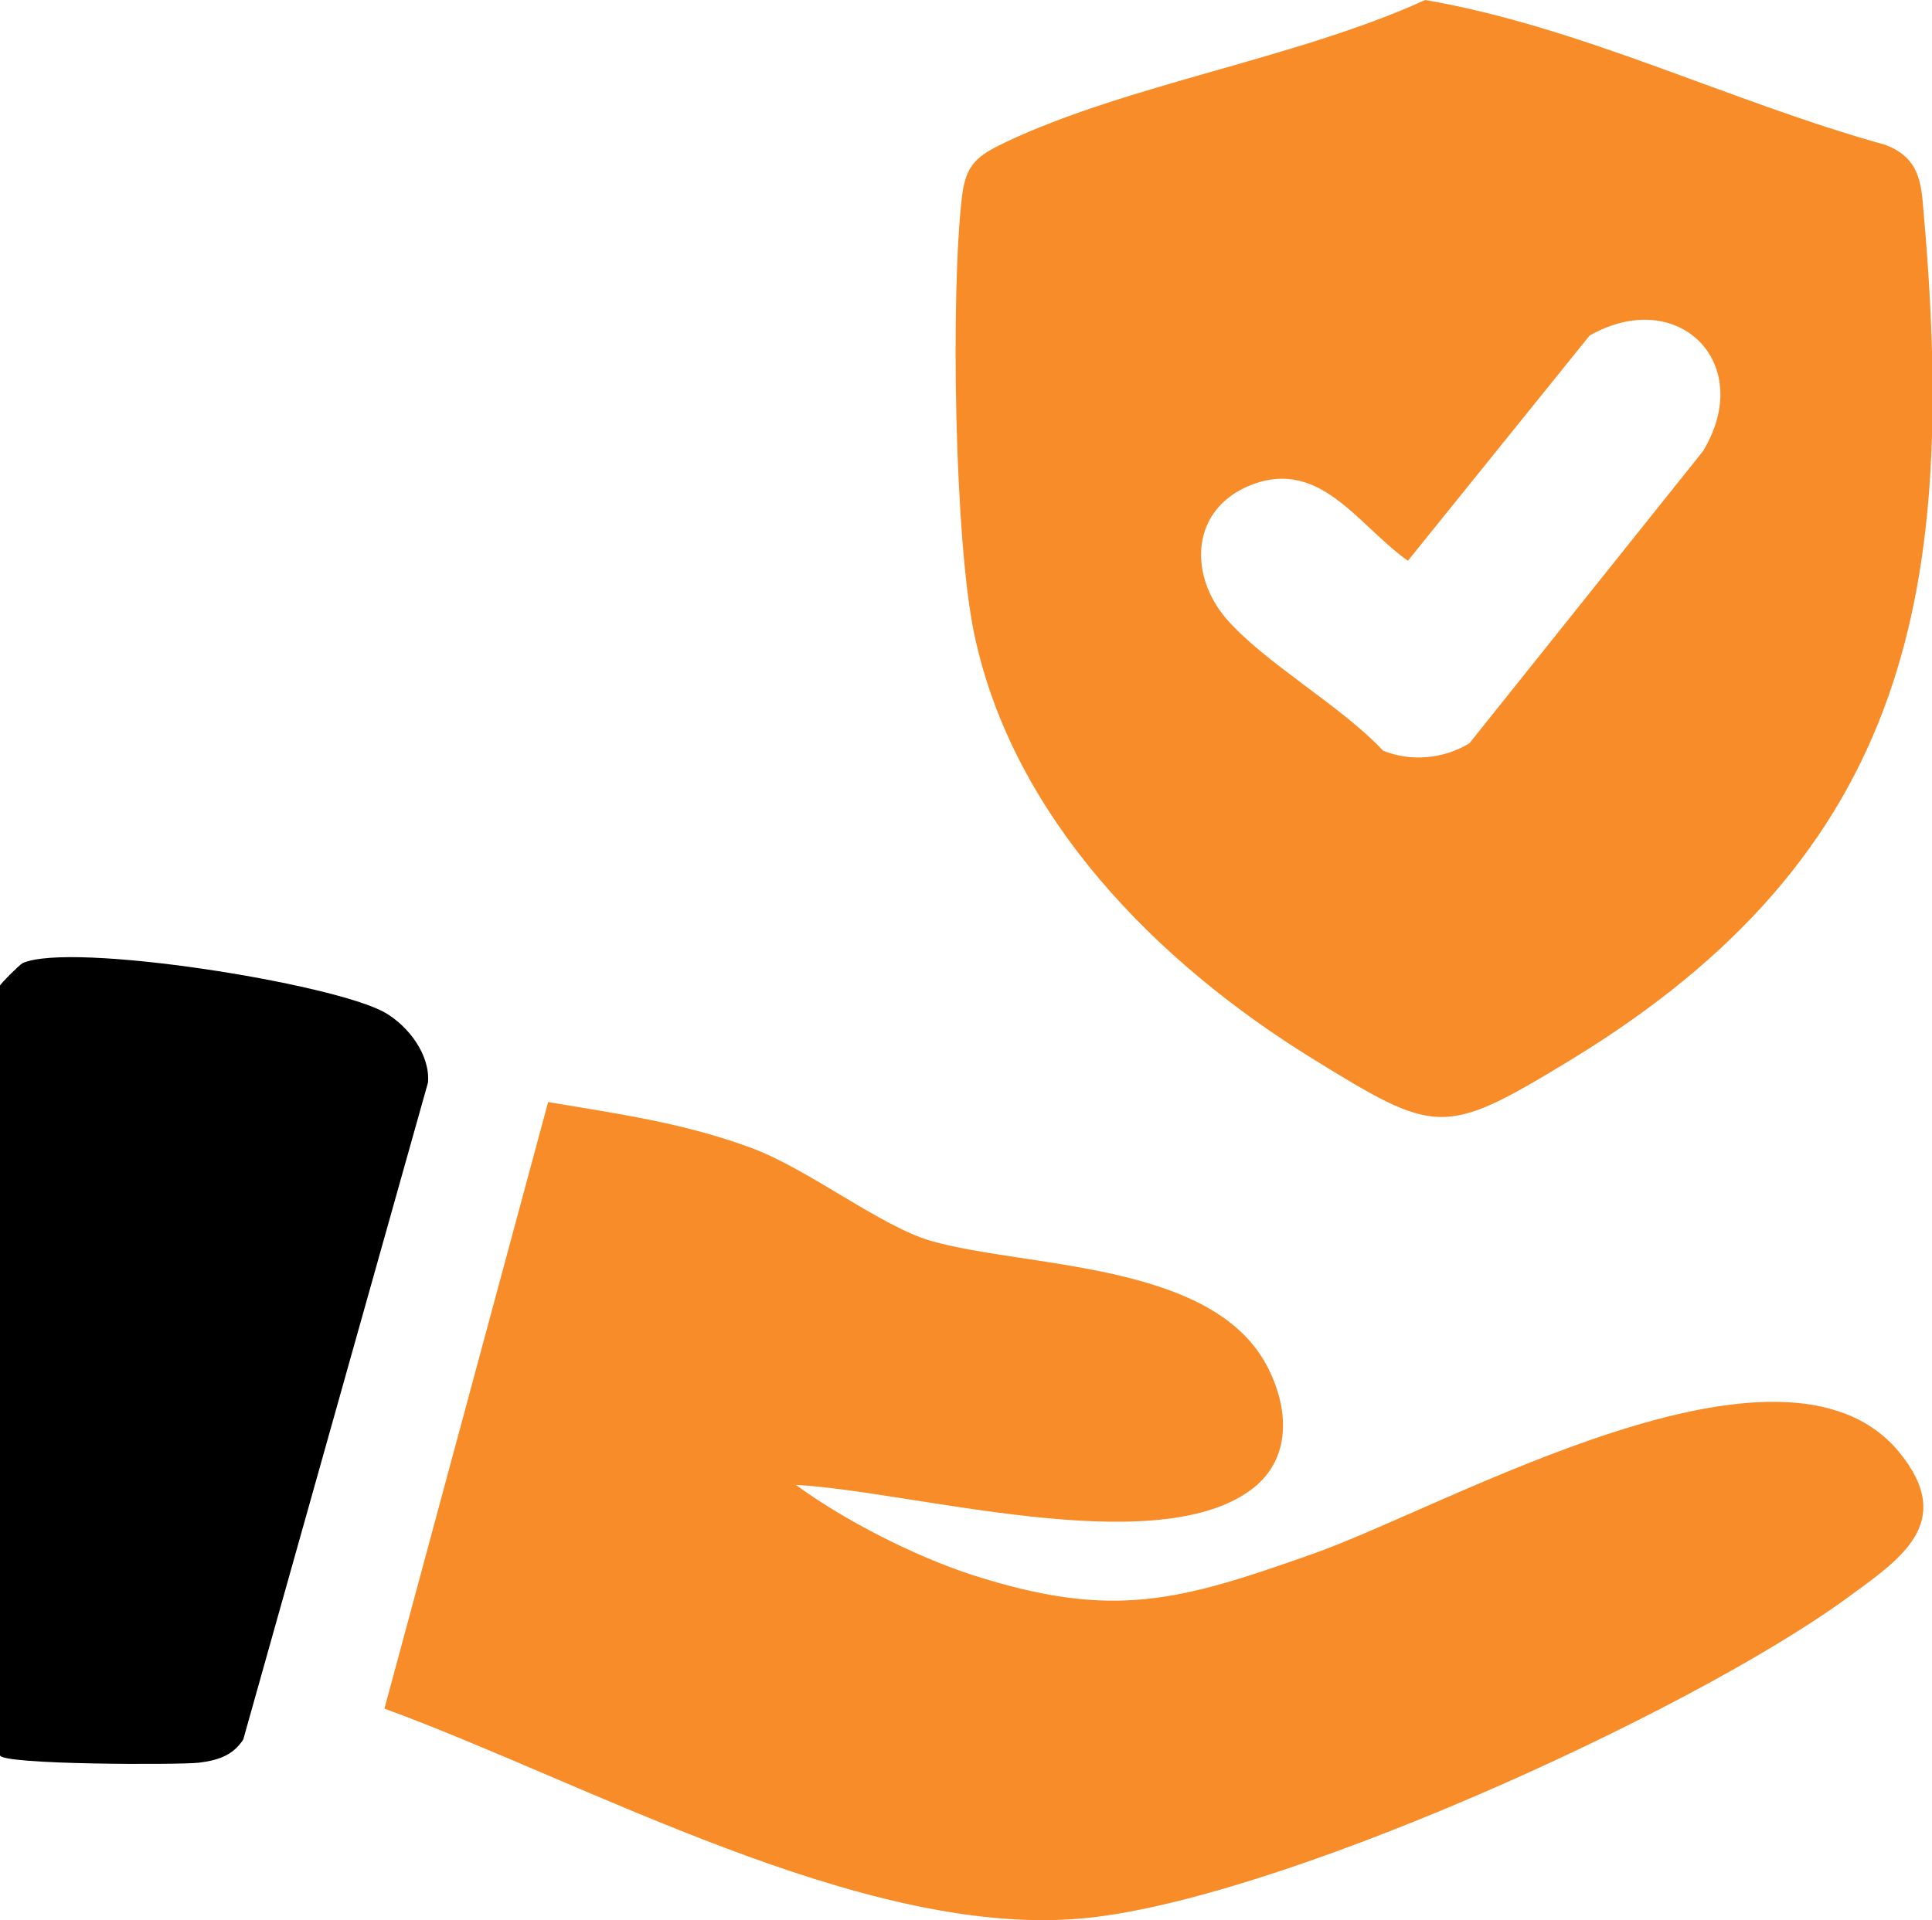 <?xml version="1.0" encoding="utf-8"?>
<!-- Generator: Adobe Illustrator 22.0.1, SVG Export Plug-In . SVG Version: 6.00 Build 0)  -->
<svg version="1.1" id="Layer_1" xmlns="http://www.w3.org/2000/svg" xmlns:xlink="http://www.w3.org/1999/xlink" x="0px" y="0px"
	 viewBox="0 0 257.3 255.8" style="enable-background:new 0 0 257.3 255.8;" xml:space="preserve">
<style type="text/css">
	.st0{clip-path:url(#SVGID_2_);fill:#F78C28;}
	.st1{clip-path:url(#SVGID_2_);}
</style>
<g>
	<defs>
		<rect id="SVGID_1_" width="257.3" height="255.8"/>
	</defs>
	<clipPath id="SVGID_2_">
		<use xlink:href="#SVGID_1_"  style="overflow:visible;"/>
	</clipPath>
	<path class="st0" d="M189.8,0c20.9,3.6,40.7,13.6,61.3,19.3c3.9,1.5,4.7,4.1,5,8c4.6,51.1-1.5,86.3-47.1,114
		c-16.8,10.2-17.7,9.9-34.4-0.4c-20.5-12.7-39.6-31.9-44.8-56.2c-2.7-12.4-3.2-45.5-1.7-58.4c0.5-4.4,2-5.5,5.7-7.3
		C150.2,11.2,172.7,7.8,189.8,0 M163.3,82.4c5.1,5.9,15.3,11.6,20.9,17.6c3.7,1.5,8.1,1.1,11.5-1l31.1-38.9
		c7.1-11.7-3.3-22.1-15.1-15.4l-24.2,30c-6.9-4.9-12-14.3-21.8-9.7C158.5,68.5,158.5,76.8,163.3,82.4"/>
	<path class="st0" d="M106,197.8c6.4,4.7,15.8,9.5,23.5,12c18.7,6,27.5,3.5,45.3-2.8c18.2-6.4,62.6-32.3,78.1-13.6
		c7.8,9.5,0,14.4-7.1,19.6c-21.2,15.4-76.7,40.6-102.3,42.6c-29,2.3-65.5-18.2-92.3-28L73,146.8c9.5,1.6,18.2,2.8,27.3,6.2
		c7.6,2.9,17.1,10.4,23.7,12.3c12.6,3.6,37.1,2.7,44.6,16.4c3.1,5.7,3.6,12.8-2.2,16.9C153.4,207.9,121.3,198.6,106,197.8"/>
	<path class="st1" d="M0,233.8V131.3c0-0.2,2.5-2.7,3-3c6.4-2.9,41.5,2.7,48.3,6.6c3.1,1.8,6,5.6,5.7,9.3l-24.6,87.5
		c-1.4,2.2-3.5,2.8-5.9,3.1C24.1,235.1,0,235.1,0,233.8"/>
</g>
</svg>
